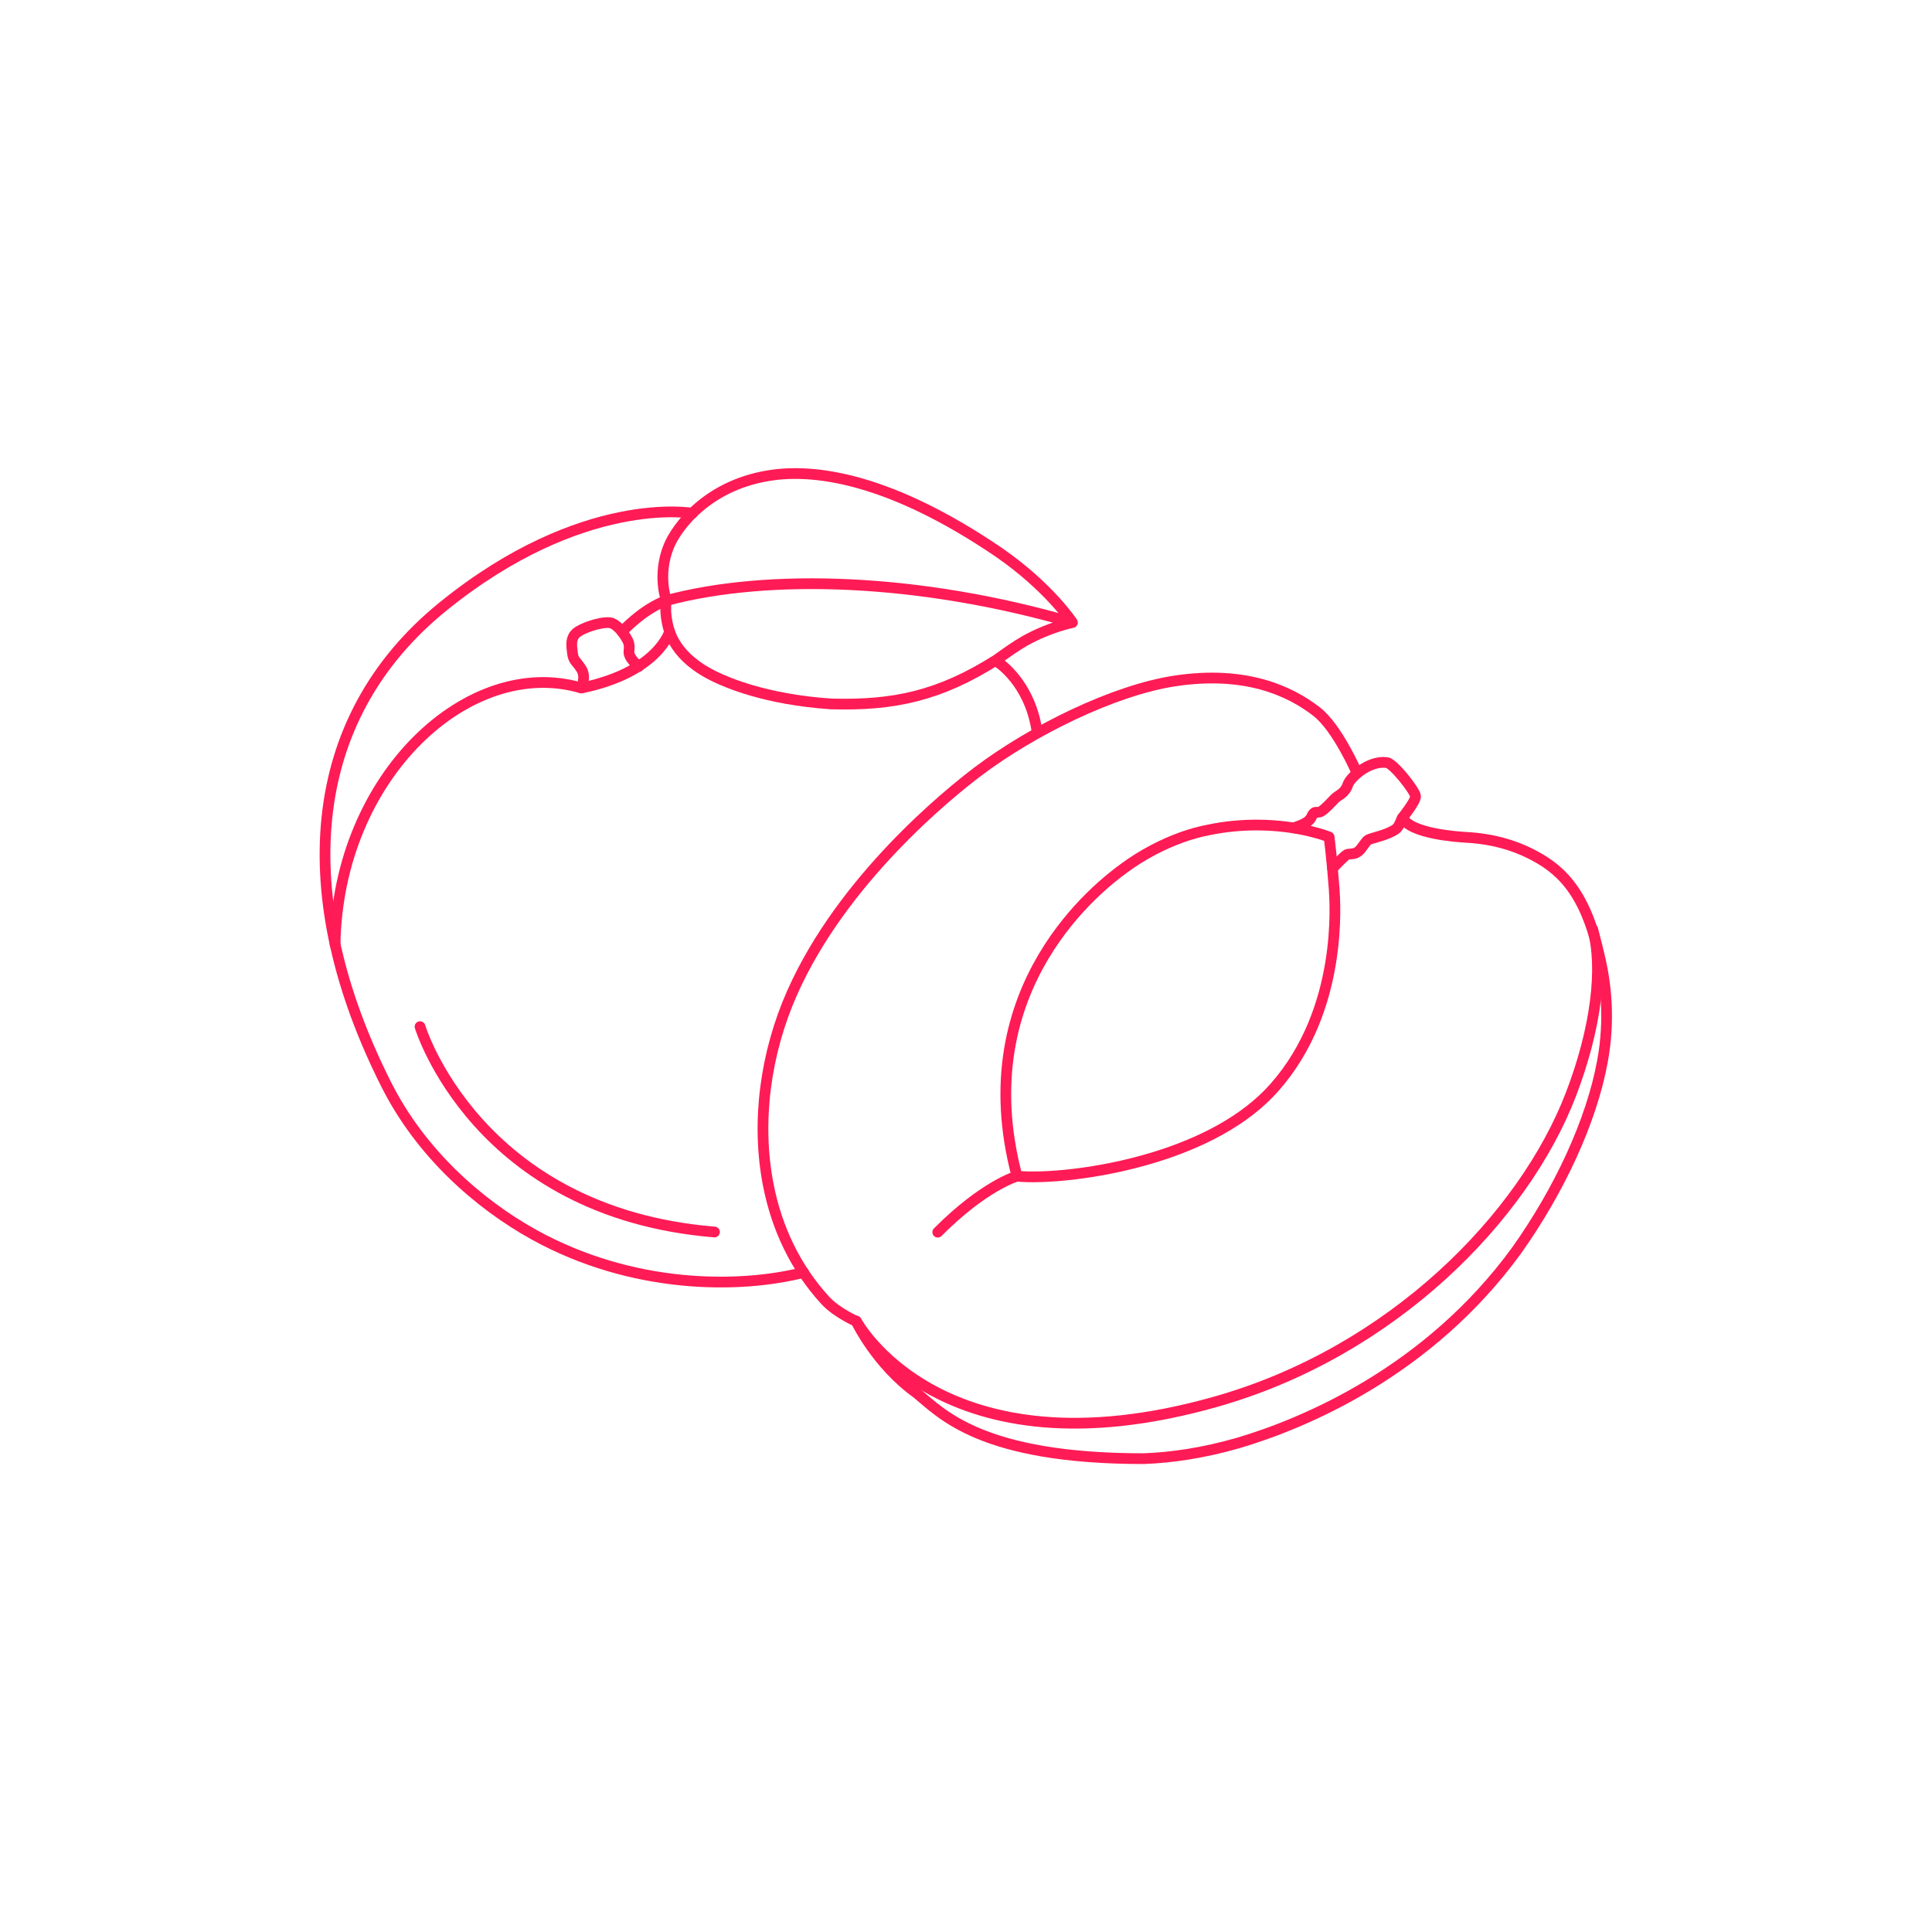 <?xml version="1.0" encoding="utf-8"?>
<!-- Generator: Adobe Illustrator 27.1.1, SVG Export Plug-In . SVG Version: 6.00 Build 0)  -->
<svg version="1.1" id="Layer_1" xmlns="http://www.w3.org/2000/svg" xmlns:xlink="http://www.w3.org/1999/xlink" x="0px" y="0px"
	 viewBox="0 0 1080 1080" style="enable-background:new 0 0 1080 1080;" xml:space="preserve">
<style type="text/css">
	.st0{fill:none;stroke:#FF1B55;stroke-width:6;stroke-linecap:round;stroke-linejoin:round;}
</style>
<g>
	<path class="st0" d="M758.3,431.5c0,0-10.7-24.7-22.3-33.7c-15.2-11.8-40-23-78.9-17.2c-34.3,5.1-80.2,27.8-110.6,50.8
		c-16.1,12.2-75.5,60-103.7,123.6c-14.9,33.6-20.2,72.2-13.3,107.5c4.7,23.9,15.1,46.2,31.9,64.5c6.3,6.8,17.2,11.6,17.2,11.6
		s11.3,24,33.9,40.2c13.9,11.4,36,36.6,126.7,36.6c16.1-0.6,33.6-3.2,53.1-8.8C729,795.7,798.4,766.9,847.8,699
		c23.8-33.5,41.9-72.3,48-105.8c4.3-23.4,2-44-2.1-60.3c-8.1-36.2-22.8-48.1-38.6-55.9c-8.8-4.4-20.5-8.1-35.3-8.9
		c-5.1-0.3-31.3-2-35.8-11c0,0,7.3-9,7.3-11.9c0-2.8-12.2-18.4-16-18.9c-10.2-1.4-20.6,8.5-21.8,12.2c-1.7,5.1-5.4,6-7.1,7.7
		c-1.7,1.7-5.9,6.4-8.1,7.5c-2.3,1.1-3.4-1.1-5.1,2.8c-1.7,4-7.6,5.2-9.8,6.3"/>
	<path class="st0" d="M784.2,457c-1,0.6-1.6,4.9-4.1,6.6c-4.9,3.3-12.8,4.7-15.1,5.8c-1.7,0.8-3.6,5.1-6,6.8
		c-2.4,1.7-5.3,0.8-6.4,1.7c-2.3,1.7-7.7,7.5-7.7,7.5"/>
	<path class="st0" d="M712.5,607.8c-16.6,18.9-41.8,31.3-66.8,39c-31.7,9.8-63.2,12.1-77.2,10.7c-28.2-106.3,47.5-163.1,59.6-172
		c5.4-4,10.9-7.4,16.4-10.3c10.8-5.7,21.6-9.5,31.3-11.3c9.6-2,18.6-2.7,26.7-2.7c24.3,0,40.5,6.7,40.5,6.7s1.7,13.8,2.8,28.9
		C746.3,504.4,750.9,564.3,712.5,607.8z"/>
	<path class="st0" d="M387.1,286.9c0,0-61.4-11.1-139.4,52.1S163,501.6,216.1,606.6c19.2,38,51.4,66.4,82.4,83.6
		c54.8,30.3,114.3,30.3,150.7,21.1"/>
	<path class="st0" d="M558,370.3c0,0,17.1,10.8,21.5,37.2"/>
	<path class="st0" d="M374.3,353.1c0,0-6.4,22.7-49.3,31.5c-62.7-18.6-136,49-137.7,143.2"/>
	<path class="st0" d="M325,384.5c0,0,2.8-6,0-10.5s-4.5-4.5-5-9c-0.6-4.5-1-8.3,2.1-11.1c3.1-2.8,13.7-6.4,18.8-5.8
		c3.1,0.3,6.8,4.5,9,8.2c1.4,2.3,2.2,3.8,1.7,7.7c-0.5,3.9,5.5,8.5,5.5,8.5"/>
	<path class="st0" d="M347.8,353.1c0,0,11.3-12.5,24.7-17.4c56.8-15.2,141.1-12.6,227,12.3c0,0-12.8-19.7-41.5-39.5
		c-59.9-40.6-100.7-46.1-125-43.1c-37.4,4.7-55.1,29.8-59.2,40.1c-6.5,16.1-1.3,30.2-1.3,30.2s-1,5.1,0.4,12
		c1.1,5.6,4.3,20,27.5,30.9c5.3,2.5,26.9,12.4,64.2,14.9c35.3,1,60.7-4.6,92.4-24.6c5.2-3.7,10.7-7.7,16-10.7
		c13.8-7.7,26.5-10.2,26.5-10.2"/>
	<path class="st0" d="M478.7,738.5c0,0,47.2,88.4,200.5,45.2c99.3-28,172.6-103.4,198.9-171.8c14.3-37.2,18.2-71.3,12.2-92.5"/>
	<path class="st0" d="M568.5,657.5c0,0-18.1,5-44.3,31.3"/>
</g>
<path class="st0" d="M234.8,573.9c0,0,31.4,103.9,164.6,114.8"/>
</svg>
